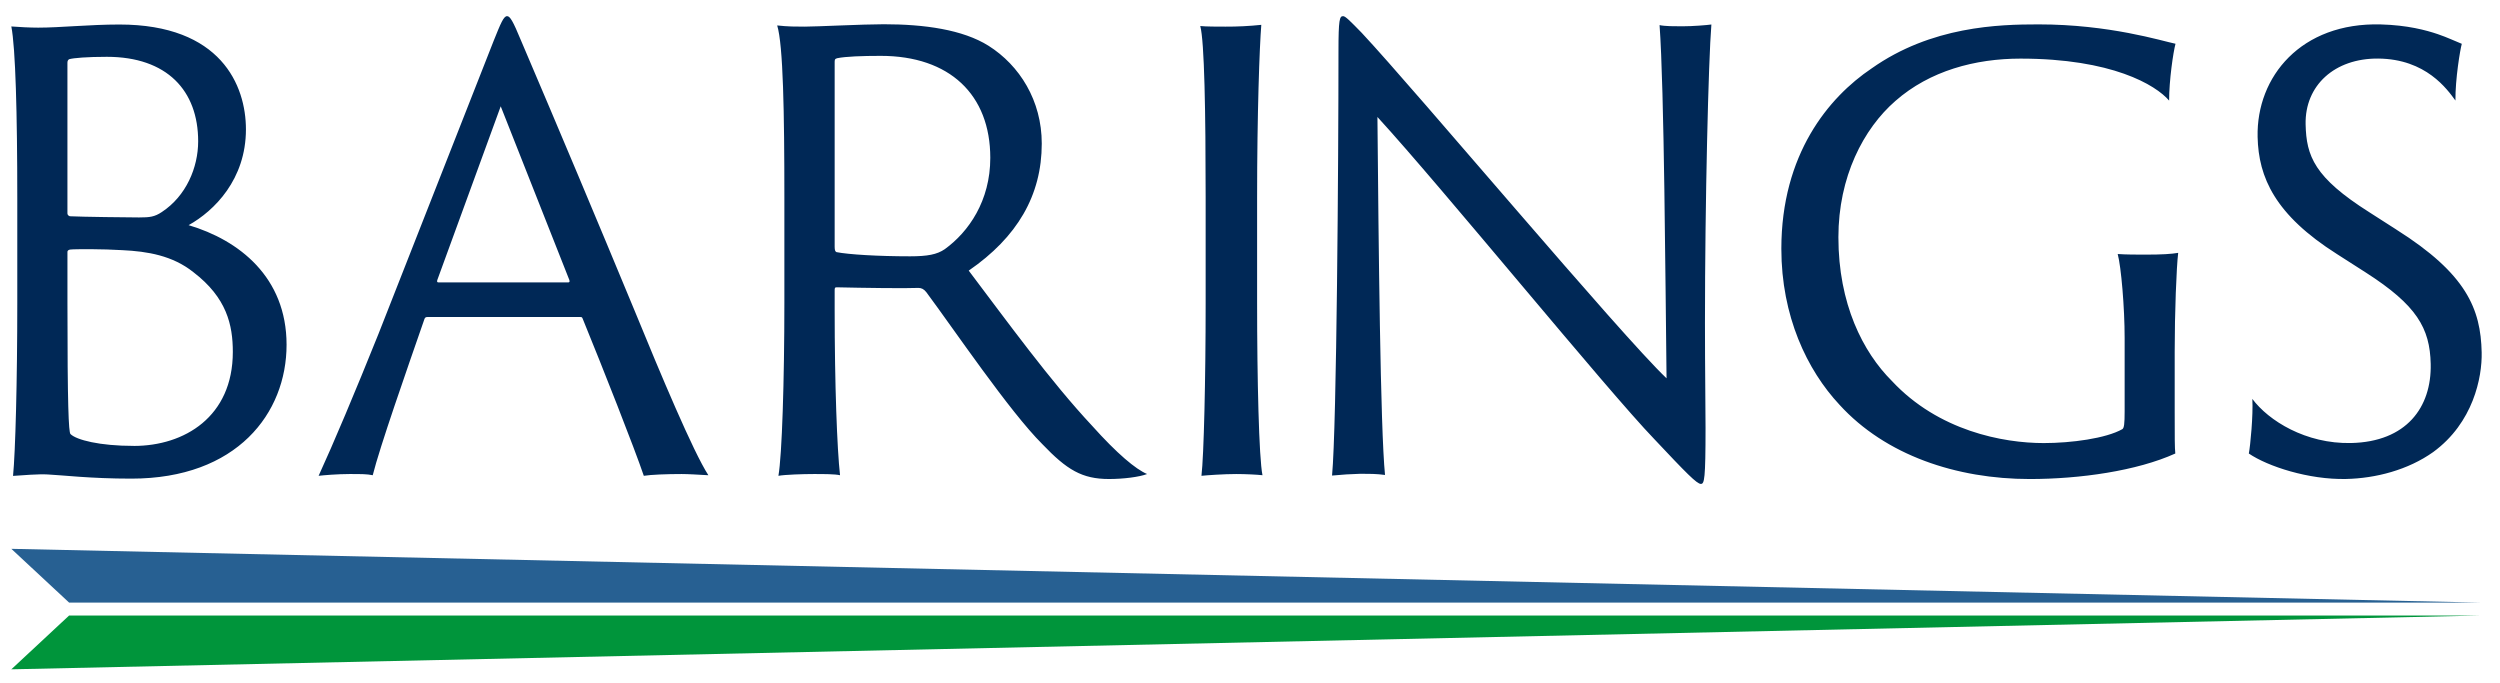<?xml version="1.0"?>
<svg xmlns="http://www.w3.org/2000/svg" width="139" height="38" viewBox="0 0 139 38" fill="none">
<g clip-path="url(#clip0_1793_905)">
<path fill-rule="evenodd" clip-rule="evenodd" d="M121.107 14.059C120.721 14.124 120.202 14.157 119.295 14.157C118.81 14.157 118.198 14.157 117.744 14.123C117.936 14.833 118.13 17.09 118.13 18.799V22.861C118.13 23.571 118.1 23.796 118.002 23.861C117.095 24.377 115.154 24.635 113.634 24.635C111.368 24.635 107.778 23.958 105.192 21.185C103.575 19.573 102.215 16.896 102.215 13.189C102.215 9.835 103.606 7.16 105.385 5.612C107.294 3.935 109.818 3.259 112.341 3.259C117.42 3.259 119.859 4.723 120.603 5.593C120.603 4.465 120.829 2.917 120.958 2.433C120.184 2.273 117.291 1.356 113.342 1.356C111.142 1.356 107.391 1.452 104.059 3.806C101.664 5.418 99.043 8.579 99.043 13.833C99.043 17.574 100.469 20.572 102.278 22.507C104.834 25.311 108.782 26.634 112.858 26.634C115.64 26.634 118.811 26.183 120.947 25.215C120.913 24.893 120.913 24.345 120.913 22.926V19.541C120.913 17.38 121.01 14.865 121.107 14.059ZM52.531 13.853C52.098 14.151 51.566 14.251 50.6 14.251C48.837 14.251 47.172 14.151 46.507 14.018C46.441 13.986 46.407 13.919 46.407 13.719V3.471C46.407 3.339 46.407 3.273 46.541 3.238C47.006 3.139 47.938 3.106 48.97 3.106C52.797 3.106 55.06 5.263 55.06 8.777C55.06 11.165 53.861 12.89 52.531 13.853ZM60.717 23.669C58.421 21.215 55.992 17.866 53.861 15.046C56.557 13.19 57.922 10.867 57.922 7.981C57.922 5.593 56.691 3.637 54.96 2.543C53.529 1.646 51.4 1.348 49.136 1.348C47.971 1.348 45.409 1.481 44.743 1.481C44.243 1.481 43.812 1.481 43.212 1.415C43.545 2.508 43.611 6.257 43.611 11V16.837C43.611 21.148 43.479 25.328 43.28 26.455C43.646 26.389 44.643 26.356 45.243 26.356C45.808 26.356 46.407 26.356 46.706 26.422C46.541 24.962 46.407 21.381 46.407 17.202V16.173C46.407 16.041 46.407 15.974 46.507 15.974C47.971 16.008 50.367 16.041 51.066 16.008C51.233 16.008 51.367 16.074 51.5 16.241C53.03 18.296 56.125 22.874 57.956 24.697C59.32 26.124 60.163 26.633 61.66 26.633C62.459 26.633 63.347 26.521 63.779 26.356C63.147 26.091 62.115 25.229 60.717 23.669ZM69.895 11C69.895 6.29 70.029 2.609 70.128 1.381C69.465 1.451 68.799 1.484 68.132 1.481C67.732 1.481 67.034 1.481 66.734 1.447C66.967 2.278 67.034 6.257 67.034 10.967V16.837C67.034 21.148 66.933 25.328 66.801 26.455C67.1 26.422 68.065 26.356 68.732 26.356C69.263 26.356 69.895 26.39 70.194 26.422C69.996 25.46 69.895 21.049 69.895 16.837V11ZM31.591 15.702H24.379C24.314 15.702 24.282 15.668 24.314 15.569L27.84 5.91L31.656 15.569C31.688 15.668 31.656 15.702 31.591 15.702ZM28.971 2.259C28.519 1.164 28.358 0.898 28.194 0.898C28.001 0.898 27.84 1.297 27.452 2.259L21.047 18.556C19.754 21.776 18.524 24.697 17.715 26.455C17.975 26.423 18.784 26.356 19.429 26.356C20.109 26.356 20.401 26.356 20.724 26.423C21.112 24.863 22.6 20.613 23.603 17.727C23.635 17.66 23.667 17.626 23.764 17.626H32.271C32.368 17.626 32.368 17.66 32.4 17.727C33.499 20.414 35.28 24.929 35.796 26.455C36.185 26.389 37.09 26.356 37.898 26.356C38.255 26.356 38.805 26.39 39.386 26.423C38.545 25.128 36.734 20.813 35.279 17.261C33.203 12.249 31.101 7.248 28.971 2.259ZM93.533 1.462C93.113 1.462 92.562 1.462 92.272 1.396C92.53 4.912 92.595 15.66 92.66 21.034C90.105 18.613 78.785 5.113 75.712 1.826C75.065 1.164 74.806 0.898 74.677 0.898C74.483 0.898 74.419 1.063 74.419 2.856C74.419 8.793 74.322 23.688 74.062 26.441C74.589 26.389 75.118 26.356 75.647 26.342C76.101 26.342 76.553 26.342 77.007 26.408C76.747 23.788 76.65 13.636 76.585 6.504C80.175 10.419 89.329 21.664 91.982 24.418C93.761 26.308 94.344 26.906 94.57 26.906C94.764 26.906 94.828 26.641 94.828 23.788C94.828 22.295 94.796 20.769 94.796 17.949C94.796 11.215 94.99 3.352 95.153 1.362C94.925 1.396 94.116 1.462 93.533 1.462ZM133.238 12.765L131.729 11.798C128.678 9.866 128.231 8.683 128.192 6.911C128.147 4.751 129.803 3.236 132.228 3.256C134.89 3.278 136.072 4.974 136.522 5.59C136.511 4.395 136.785 2.758 136.876 2.436C136.506 2.291 136.093 2.086 135.534 1.896C134.893 1.679 133.855 1.398 132.372 1.358C127.942 1.237 125.451 4.261 125.523 7.612C125.572 9.867 126.492 11.944 129.935 14.126L131.544 15.156C134.365 16.966 135.104 18.239 135.147 20.236C135.2 22.653 133.792 24.566 130.72 24.632C128.198 24.688 126.128 23.386 125.23 22.179C125.281 23.082 125.122 24.762 125.035 25.216C126.086 25.933 128.368 26.677 130.438 26.631C132.086 26.597 133.885 26.131 135.286 25.134C137.515 23.506 138.011 20.981 137.981 19.595C137.929 17.179 137.14 15.228 133.238 12.766M7.435 24.792C5.543 24.792 4.247 24.462 3.916 24.131C3.817 23.999 3.75 22.576 3.75 16.854V14.009C3.75 13.943 3.783 13.909 3.883 13.877C4.182 13.842 5.742 13.842 6.805 13.909C8.199 13.976 9.593 14.207 10.753 15.133C12.613 16.556 12.945 18.077 12.945 19.567C12.945 23.172 10.256 24.794 7.435 24.794V24.792ZM3.749 3.489C3.749 3.39 3.782 3.324 3.849 3.291C4.081 3.224 4.844 3.159 5.94 3.159C9.292 3.159 11.018 5.043 11.018 7.856C11.018 9.31 10.354 10.899 8.994 11.791C8.595 12.057 8.33 12.09 7.732 12.09C7.201 12.09 4.512 12.057 3.882 12.024C3.782 11.99 3.749 11.924 3.749 11.859V3.489ZM10.487 12.519C11.915 11.725 13.674 9.973 13.674 7.193C13.674 4.746 12.28 1.363 6.637 1.363C4.978 1.363 3.35 1.537 2.123 1.537C1.658 1.537 1.062 1.504 0.63 1.471C0.862 2.662 0.961 6.3 0.961 11.031V16.853C0.961 21.154 0.857 25.136 0.725 26.46C1.223 26.427 2.156 26.348 2.656 26.38C3.419 26.414 5.012 26.612 7.302 26.612C13.177 26.612 15.933 22.974 15.933 19.169C15.933 15.398 13.277 13.347 10.488 12.519H10.487Z" fill="#002856"/>
<path fill-rule="evenodd" clip-rule="evenodd" d="M137.982 34.222L0.63 37.214L3.843 34.222H137.982Z" fill="#00953B"/>
<path fill-rule="evenodd" clip-rule="evenodd" d="M137.982 33.505L0.63 30.515L3.843 33.505H137.982Z" fill="#276092"/>
</g>
<defs>
<clipPath id="clip0_1793_905">
<rect width="138.211" height="36.451" fill="white" transform="translate(0.63 0.774)"/>
</clipPath>
</defs>
</svg>
